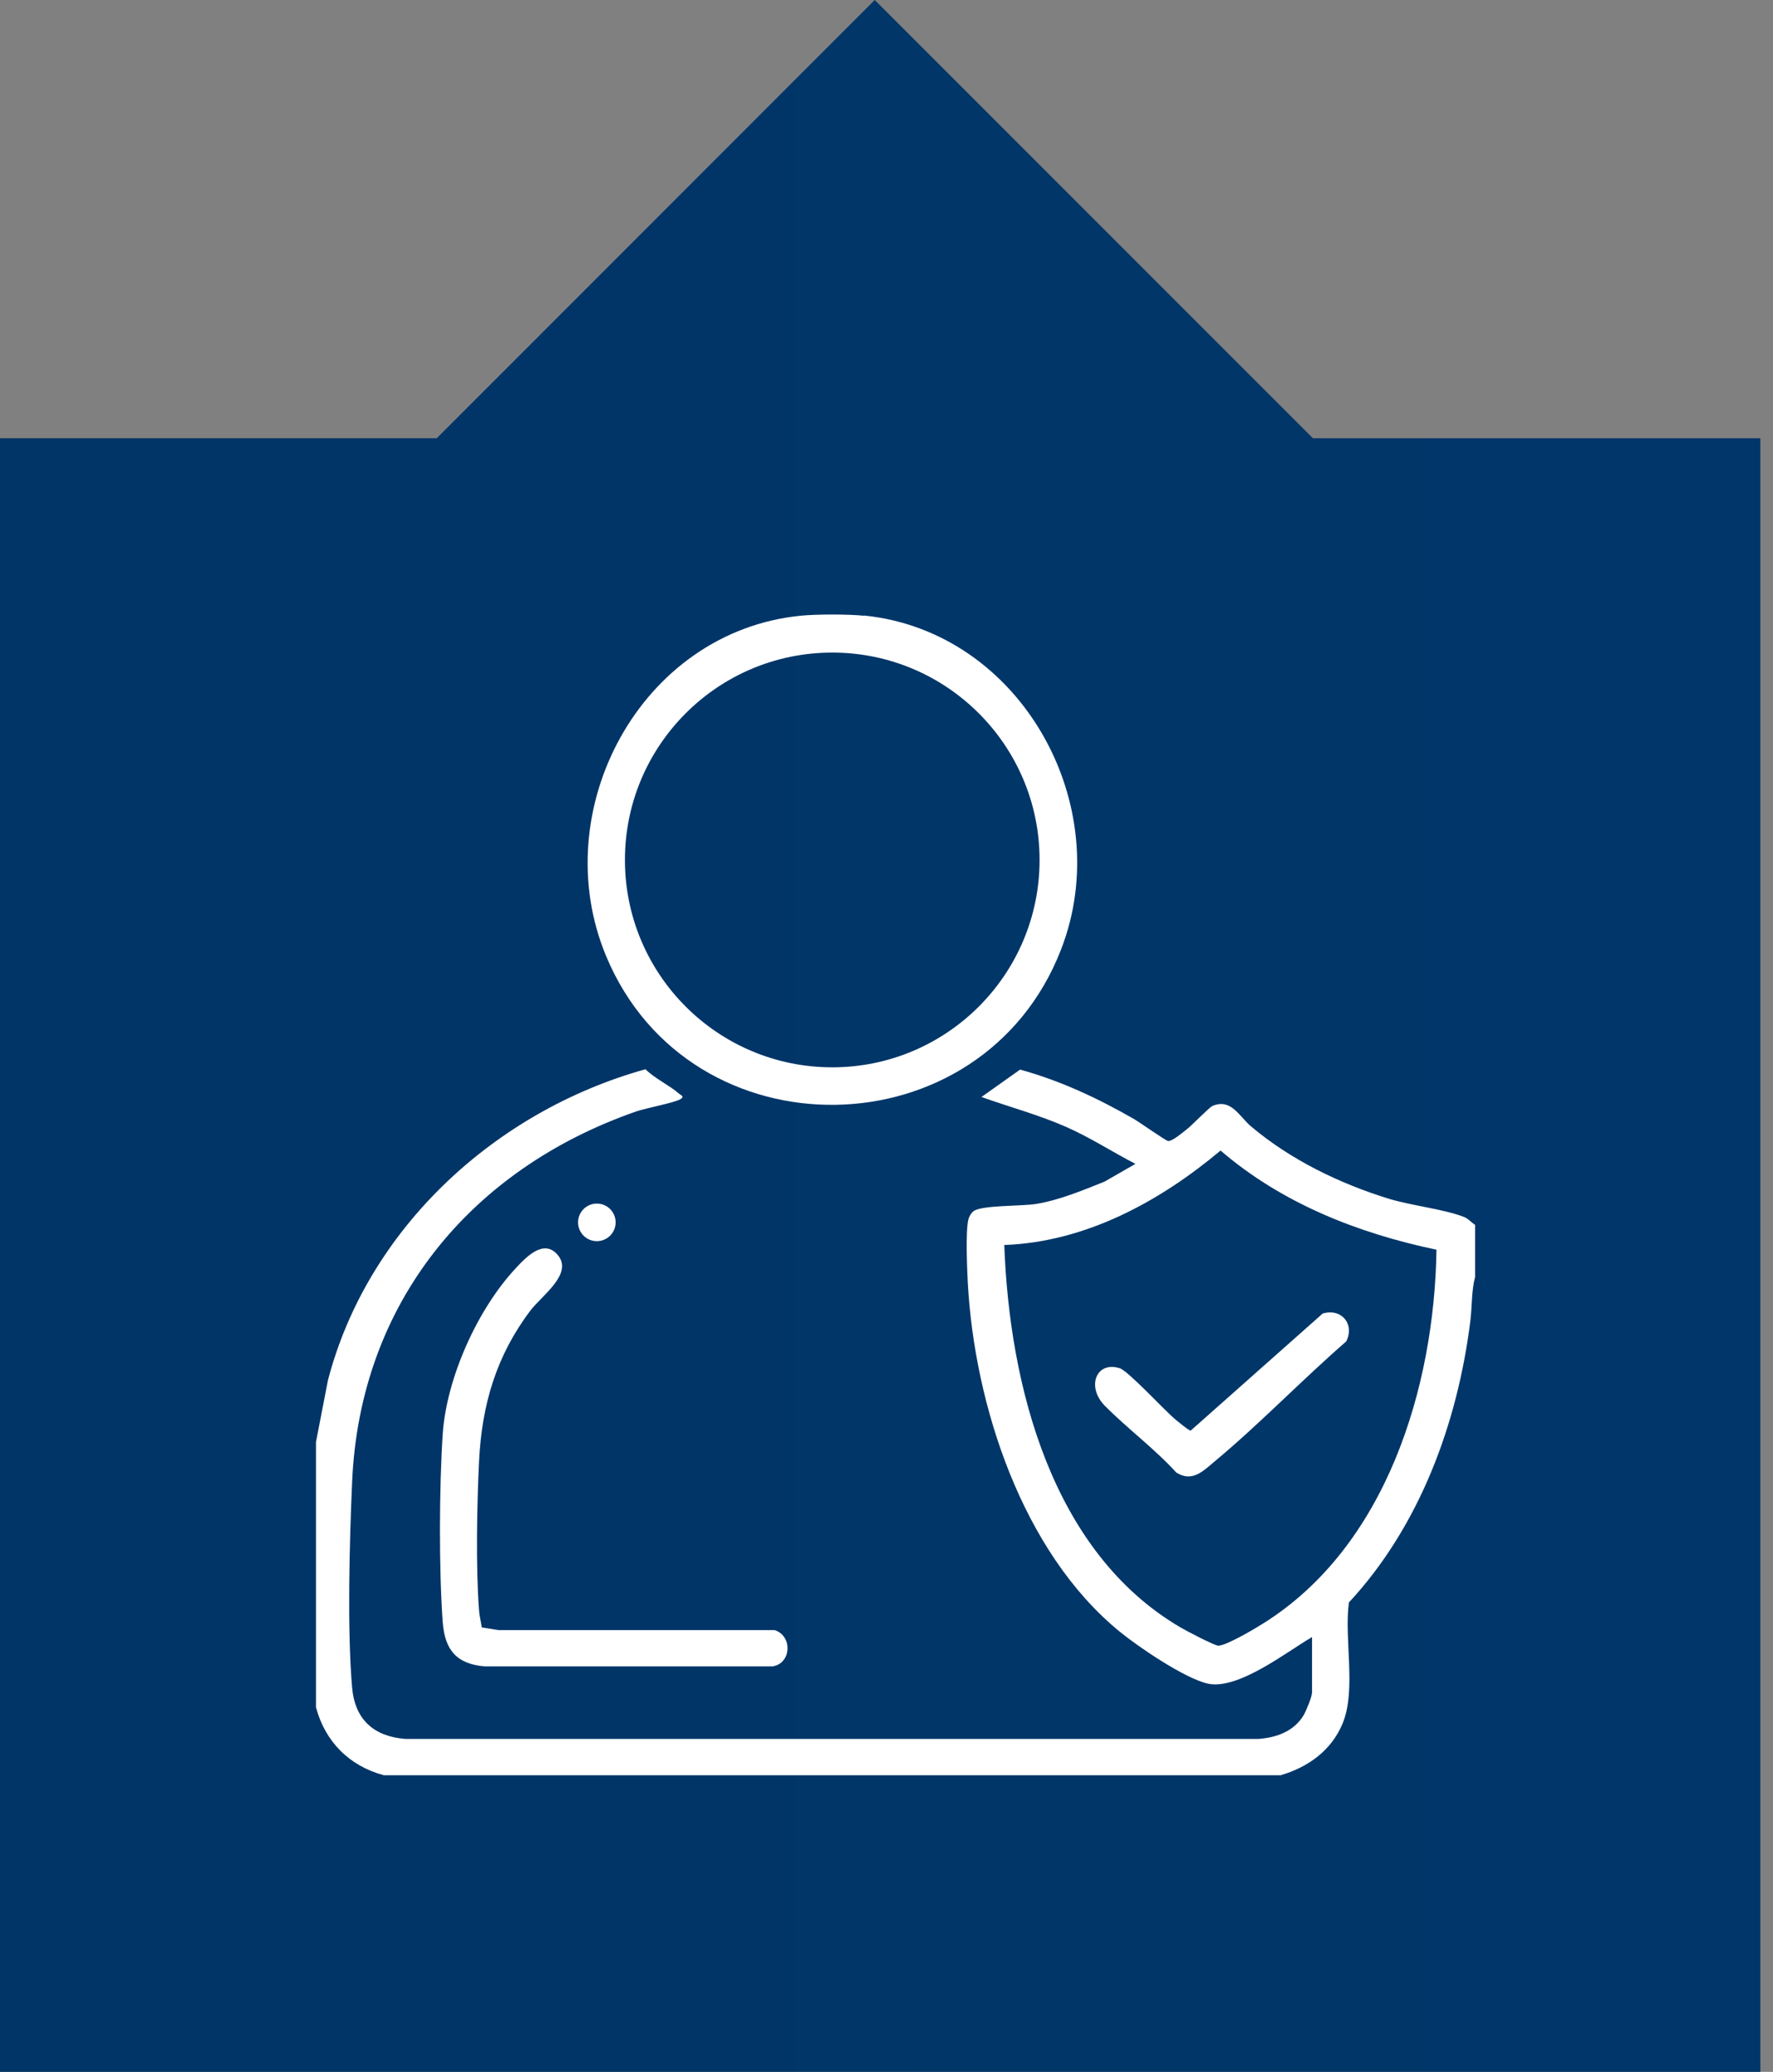 <svg xmlns="http://www.w3.org/2000/svg" width="101" height="118" viewBox="0 0 101 118" fill="none"><rect x="0" y="0" width="101" height="118" fill="#808080" stroke="none"/><path d="M100.28 86.01V24.96H74.79L49.83 0L24.88 24.96H0V86.01L6.10352e-05 118H100.28V86.01Z" fill="url(#paint0_linear_1145_50)"></path><path d="M49.22 35.057C58.17 35.958 63.64 45.867 60.44 54.087C55.94 65.677 39.32 65.938 34.53 54.458C31.07 46.167 36.47 35.987 45.6 35.068C46.49 34.977 48.33 34.977 49.21 35.068L49.22 35.057ZM59.22 48.977C59.22 42.458 53.93 37.167 47.41 37.167C40.89 37.167 35.6 42.458 35.6 48.977C35.6 55.498 40.89 60.788 47.41 60.788C53.93 60.788 59.22 55.498 59.22 48.977Z" fill="white"></path><path d="M27.44 92.688L28.38 92.838H44.12C45.17 93.168 45.08 94.758 44 94.908H27.61C26 94.768 25.34 93.968 25.22 92.388C25 89.408 25.02 84.668 25.22 81.668C25.44 78.458 27.22 74.518 29.42 72.188C29.98 71.588 31 70.518 31.79 71.498C32.65 72.568 30.86 73.788 30.21 74.648C28.27 77.218 27.45 79.998 27.29 83.208C27.17 85.678 27.1 89.298 27.29 91.728C27.31 92.048 27.4 92.358 27.44 92.668V92.688Z" fill="white"></path><path d="M34 70.689C34.591 70.689 35.07 70.21 35.07 69.619C35.07 69.028 34.591 68.549 34 68.549C33.409 68.549 32.93 69.028 32.93 69.619C32.93 70.21 33.409 70.689 34 70.689Z" fill="white"></path><path d="M18 82.128L18.68 78.618C20.94 69.938 28.24 63.268 36.77 60.898C37.3 61.428 38.15 61.818 38.68 62.288C38.8 62.388 39.01 62.448 38.77 62.598C38.42 62.808 36.81 63.108 36.25 63.298C26.79 66.588 20.5 74.228 20.06 84.388C19.91 87.768 19.77 92.838 20.06 96.128C20.22 97.938 21.3 98.898 23.08 99.038H71.71C72.72 98.958 73.7 98.608 74.25 97.708C74.4 97.458 74.74 96.638 74.74 96.398V93.238C73.28 94.088 70.53 96.268 68.8 95.888C67.48 95.588 64.86 93.808 63.77 92.918C58.23 88.378 55.51 80.028 55.13 73.048C55.09 72.238 55 70.168 55.16 69.468C55.2 69.298 55.31 69.098 55.45 68.988C55.9 68.628 58.18 68.708 59.03 68.568C60.36 68.348 61.67 67.798 62.92 67.298L64.68 66.288C63.37 65.608 62.12 64.798 60.77 64.198C59.19 63.498 57.53 63.058 55.91 62.478L58.11 60.918C60.4 61.548 62.54 62.548 64.59 63.728C64.89 63.898 66.43 64.988 66.55 64.988C66.8 64.988 67.35 64.518 67.58 64.338C67.9 64.098 68.88 63.068 69.07 62.988C70.13 62.538 70.59 63.578 71.26 64.148C73.52 66.058 76.31 67.408 79.13 68.278C80.42 68.668 82.27 68.868 83.39 69.308C83.65 69.408 83.8 69.618 84.03 69.758V72.728C83.82 73.508 83.86 74.418 83.76 75.228C83.03 81.068 80.87 86.928 76.84 91.268C76.56 93.348 77.27 96.228 76.49 98.138C75.86 99.688 74.52 100.648 72.95 101.108H21.87C19.9 100.578 18.53 99.208 18 97.238V82.148V82.128ZM81.84 71.178C77.36 70.238 73.03 68.538 69.53 65.528C66.06 68.438 61.84 70.738 57.21 70.908C57.5 78.878 59.89 88.368 67.23 92.678C67.53 92.858 69.19 93.728 69.4 93.728C69.86 93.728 71.51 92.748 71.98 92.448C78.96 88.068 81.71 79.038 81.83 71.178H81.84Z" fill="white"></path><path d="M75.36 74.808C76.42 74.498 77.18 75.408 76.69 76.398C74.17 78.588 71.76 81.098 69.2 83.228C68.53 83.788 67.92 84.438 67.01 83.868C65.76 82.498 64.24 81.378 62.94 80.068C61.87 78.988 62.44 77.498 63.79 77.928C64.26 78.078 66.31 80.288 66.88 80.778C67.02 80.898 67.74 81.498 67.83 81.478L75.35 74.808H75.36Z" fill="white"></path><defs><linearGradient id="paint0_linear_1145_50" x1="-463.931" y1="221.29" x2="1333.18" y2="221.29" gradientUnits="userSpaceOnUse"><stop stop-color="#012D57"></stop><stop offset="1" stop-color="#024B94"></stop></linearGradient></defs></svg>